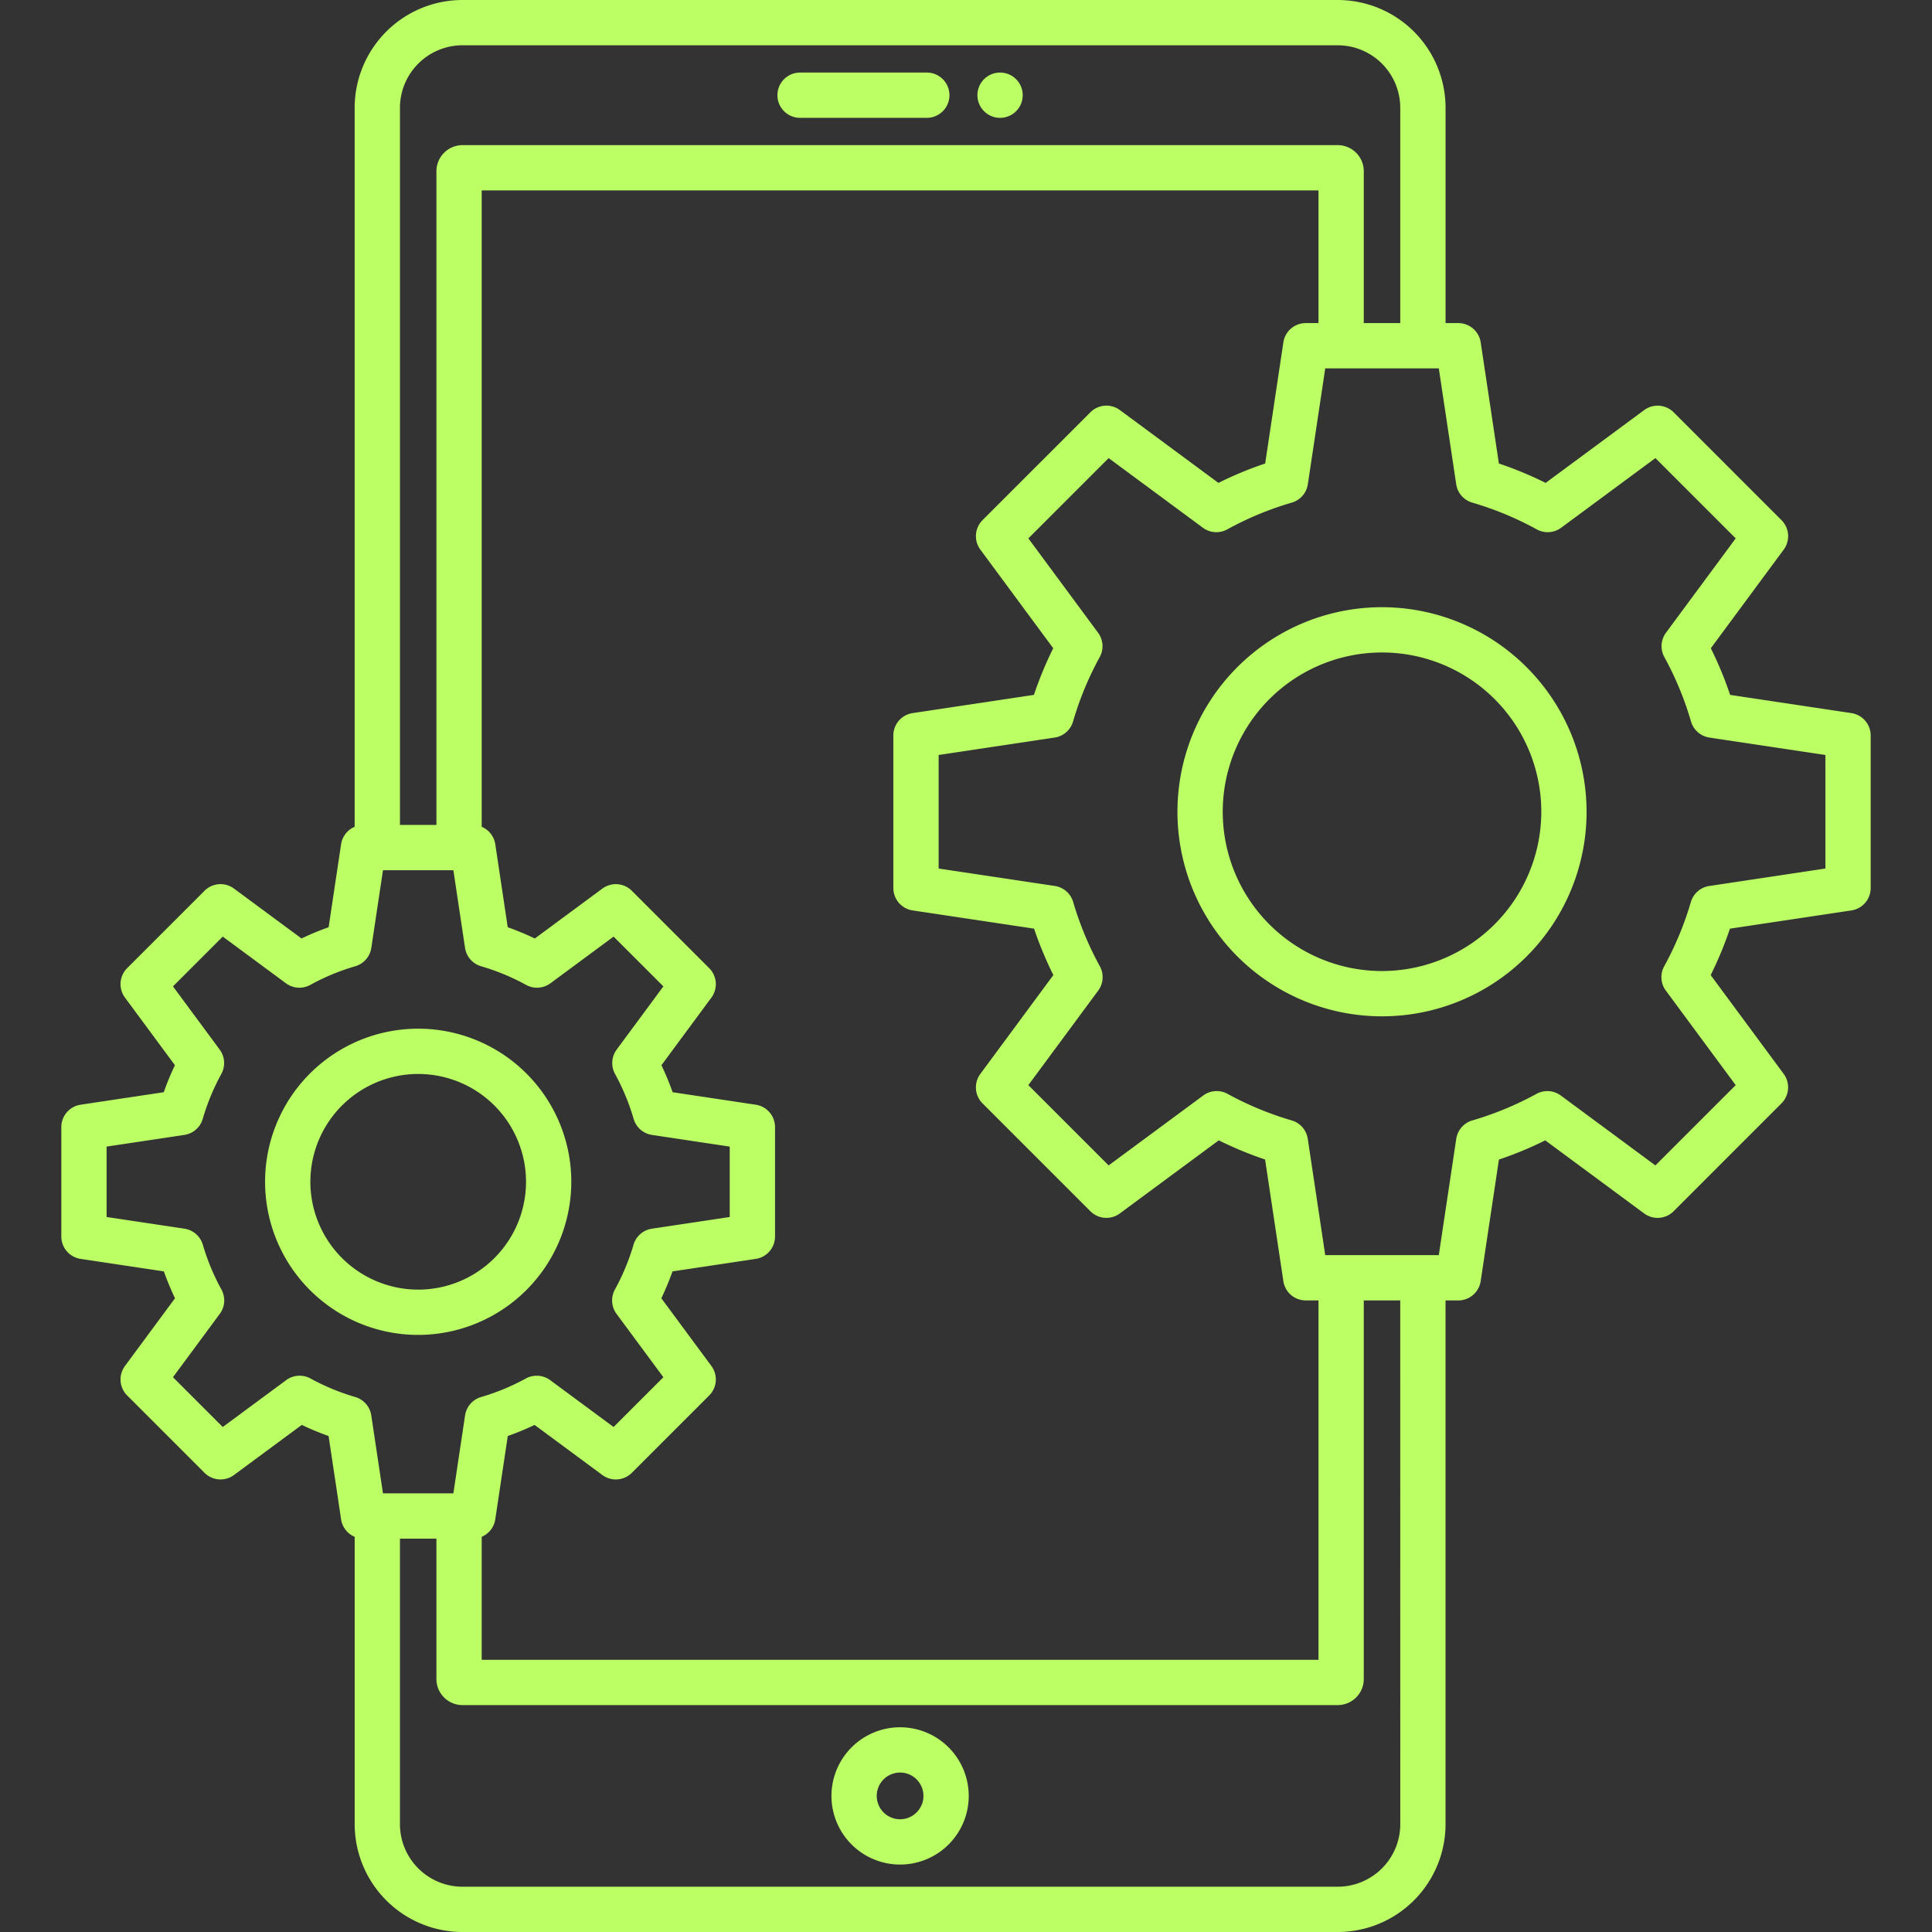 <svg xmlns="http://www.w3.org/2000/svg" xmlns:xlink="http://www.w3.org/1999/xlink" width="512" height="512" x="0" y="0" viewBox="0 0 512 512" style="enable-background:new 0 0 512 512" xml:space="preserve" class=""><rect x="0" y="0" width="512" height="512" fill="#333333" stroke="none"/><g><path d="M238.536 457.746a18.189 18.189 0 1 0 18.188 18.189 18.209 18.209 0 0 0-18.188-18.189Zm0 24.377a6.189 6.189 0 1 1 6.188-6.188 6.2 6.2 0 0 1-6.188 6.188ZM206.027 25.23a6 6 0 0 1 6-6h33.586a6 6 0 0 1 0 12h-33.586a6 6 0 0 1-6-6Zm53 0a6 6 0 1 1 6.013 6h-.013a6 6 0 0 1-5.997-6ZM490.64 241.271a6 6 0 0 0 5.109-5.933v-40.423a6 6 0 0 0-5.109-5.934l-32.14-4.827a96.946 96.946 0 0 0-5.116-12.36l19.316-26.139a6 6 0 0 0-.583-7.808l-28.584-28.582a6 6 0 0 0-7.808-.584l-26.114 19.294a97.166 97.166 0 0 0-12.39-5.14l-4.821-32.1a6 6 0 0 0-5.934-5.109h-3.379V28.571A28.6 28.6 0 0 0 354.512 0H122.559a28.6 28.6 0 0 0-28.572 28.571V219.11a5.988 5.988 0 0 0-3.593 4.618l-3.305 22a71.564 71.564 0 0 0-7.18 2.98l-17.9-13.227a6 6 0 0 0-7.808.583l-20.5 20.5a6 6 0 0 0-.583 7.809l13.239 17.919a71.216 71.216 0 0 0-2.957 7.158l-22.04 3.309a6 6 0 0 0-5.109 5.933v28.991a6 6 0 0 0 5.109 5.933l22.067 3.315a71.591 71.591 0 0 0 2.955 7.117L33.116 362a6 6 0 0 0 .584 7.809l20.5 20.5a6 6 0 0 0 7.808.583l17.97-13.278a71.438 71.438 0 0 0 7.1 2.939l3.318 22.1a5.986 5.986 0 0 0 3.6 4.619v76.161A28.6 28.6 0 0 0 122.559 512h231.953a28.6 28.6 0 0 0 28.571-28.571v-138.8h3.376a6 6 0 0 0 5.934-5.109l4.839-32.228a96.991 96.991 0 0 0 12.276-5.084l26.211 19.367a6 6 0 0 0 7.808-.583l28.584-28.592a6 6 0 0 0 .583-7.807l-19.349-26.183a97.191 97.191 0 0 0 5.109-12.305ZM122.559 12h231.953a16.59 16.59 0 0 1 16.571 16.571v57.054h-9.668V45.364a6.911 6.911 0 0 0-6.9-6.9H122.559a6.911 6.911 0 0 0-6.9 6.9v173.254h-9.668V28.571A16.59 16.59 0 0 1 122.559 12Zm137.246 133.653 19.314 26.139A97.072 97.072 0 0 0 274 184.151l-32.146 4.828a6 6 0 0 0-5.108 5.933v40.423a6 6 0 0 0 5.108 5.934l32.188 4.834a96.827 96.827 0 0 0 5.108 12.3L259.8 284.6a6 6 0 0 0 .583 7.808l28.584 28.582a6 6 0 0 0 7.808.583l26.214-19.373a96.923 96.923 0 0 0 12.274 5.083l4.84 32.231a6 6 0 0 0 5.933 5.109h3.379v95.247h-221.76v-32.6a5.991 5.991 0 0 0 3.594-4.618l3.317-22.094a71.258 71.258 0 0 0 7.1-2.94l17.97 13.278a6 6 0 0 0 7.808-.582l20.5-20.5a6 6 0 0 0 .583-7.808l-13.267-17.954a71.3 71.3 0 0 0 2.956-7.119l22.066-3.315a6 6 0 0 0 5.109-5.933v-28.991a6 6 0 0 0-5.109-5.933l-22.032-3.309a71.321 71.321 0 0 0-2.963-7.159l13.239-17.917a6 6 0 0 0-.583-7.808l-20.5-20.5a6 6 0 0 0-7.808-.582l-17.9 13.225a71.581 71.581 0 0 0-7.181-2.98l-3.3-22a5.989 5.989 0 0 0-3.6-4.619V50.462h221.76v35.163h-3.376a6 6 0 0 0-5.934 5.109l-4.82 32.1a97.075 97.075 0 0 0-12.39 5.139l-26.115-19.3a6 6 0 0 0-7.808.583l-28.584 28.584a6 6 0 0 0-.582 7.813ZM82.288 365.317a6 6 0 0 0-6.451.436l-16.806 12.418-13.193-13.193 12.408-16.793a6 6 0 0 0 .432-6.456 59.214 59.214 0 0 1-4.926-11.864 6 6 0 0 0-4.867-4.25l-20.634-3.1v-18.657l20.607-3.093a6 6 0 0 0 4.871-4.257 59.158 59.158 0 0 1 4.925-11.9 6 6 0 0 0-.435-6.451L45.839 261.4l13.193-13.193 16.74 12.369a6 6 0 0 0 6.456.433 59.1 59.1 0 0 1 11.921-4.944 6 6 0 0 0 4.255-4.871l3.089-20.574h18.658l3.089 20.574a6 6 0 0 0 4.256 4.871 59.1 59.1 0 0 1 11.921 4.944 6 6 0 0 0 6.456-.433l16.738-12.367 13.194 13.191-12.38 16.753a6 6 0 0 0-.435 6.451 59.206 59.206 0 0 1 4.927 11.905 6 6 0 0 0 4.87 4.258l20.6 3.093v18.659l-20.632 3.1a6 6 0 0 0-4.867 4.248 59.236 59.236 0 0 1-4.928 11.868 6 6 0 0 0 .432 6.455l12.408 16.789-13.19 13.193-16.81-12.417a6 6 0 0 0-6.45-.437 59.136 59.136 0 0 1-11.848 4.908 6 6 0 0 0-4.254 4.869l-3.1 20.664h-18.657l-3.1-20.665a6 6 0 0 0-4.252-4.869 59.236 59.236 0 0 1-11.851-4.908Zm288.8 118.112A16.59 16.59 0 0 1 354.512 500H122.559a16.59 16.59 0 0 1-16.572-16.571v-75.67h9.668v37.208a6.911 6.911 0 0 0 6.9 6.9h231.957a6.911 6.911 0 0 0 6.9-6.9V344.625h9.668Zm70.379-220.908 18.511 25.051-21.278 21.279-25.073-18.527a6 6 0 0 0-6.45-.435 84.884 84.884 0 0 1-17 7.039 6 6 0 0 0-4.254 4.869l-4.629 30.828H351.2l-4.629-30.83a6 6 0 0 0-4.253-4.869 84.915 84.915 0 0 1-17-7.039 6 6 0 0 0-6.45.435L293.8 308.848l-21.276-21.278 18.512-25.053a6 6 0 0 0 .433-6.455 84.875 84.875 0 0 1-7.066-17.021 6 6 0 0 0-4.868-4.249l-30.785-4.623v-30.091l30.749-4.617a6 6 0 0 0 4.87-4.258 84.741 84.741 0 0 1 7.066-17.073 6 6 0 0 0-.435-6.451l-18.474-25L293.8 121.4l24.981 18.458a6 6 0 0 0 6.455.433 84.984 84.984 0 0 1 17.1-7.094 6 6 0 0 0 4.255-4.869l4.61-30.7H381.3l4.611 30.7a6 6 0 0 0 4.254 4.869 84.944 84.944 0 0 1 17.1 7.094 6 6 0 0 0 6.456-.433L438.7 121.4l21.277 21.278-18.472 25a6 6 0 0 0-.435 6.45 84.866 84.866 0 0 1 7.067 17.076 6 6 0 0 0 4.87 4.258l30.745 4.617v30.091l-30.787 4.63a6 6 0 0 0-4.867 4.248 84.9 84.9 0 0 1-7.068 17.023 6 6 0 0 0 .432 6.45ZM366.25 160.914a54.211 54.211 0 1 0 54.21 54.211 54.272 54.272 0 0 0-54.21-54.211Zm0 96.421a42.211 42.211 0 1 1 42.21-42.21 42.259 42.259 0 0 1-42.21 42.21ZM151.4 313.188a40.575 40.575 0 1 0-40.575 40.576 40.621 40.621 0 0 0 40.575-40.576Zm-69.149 0a28.575 28.575 0 1 1 28.574 28.576 28.607 28.607 0 0 1-28.578-28.576Z" fill="#bcff65" opacity="1" data-original="#000000" class=""></path></g></svg>